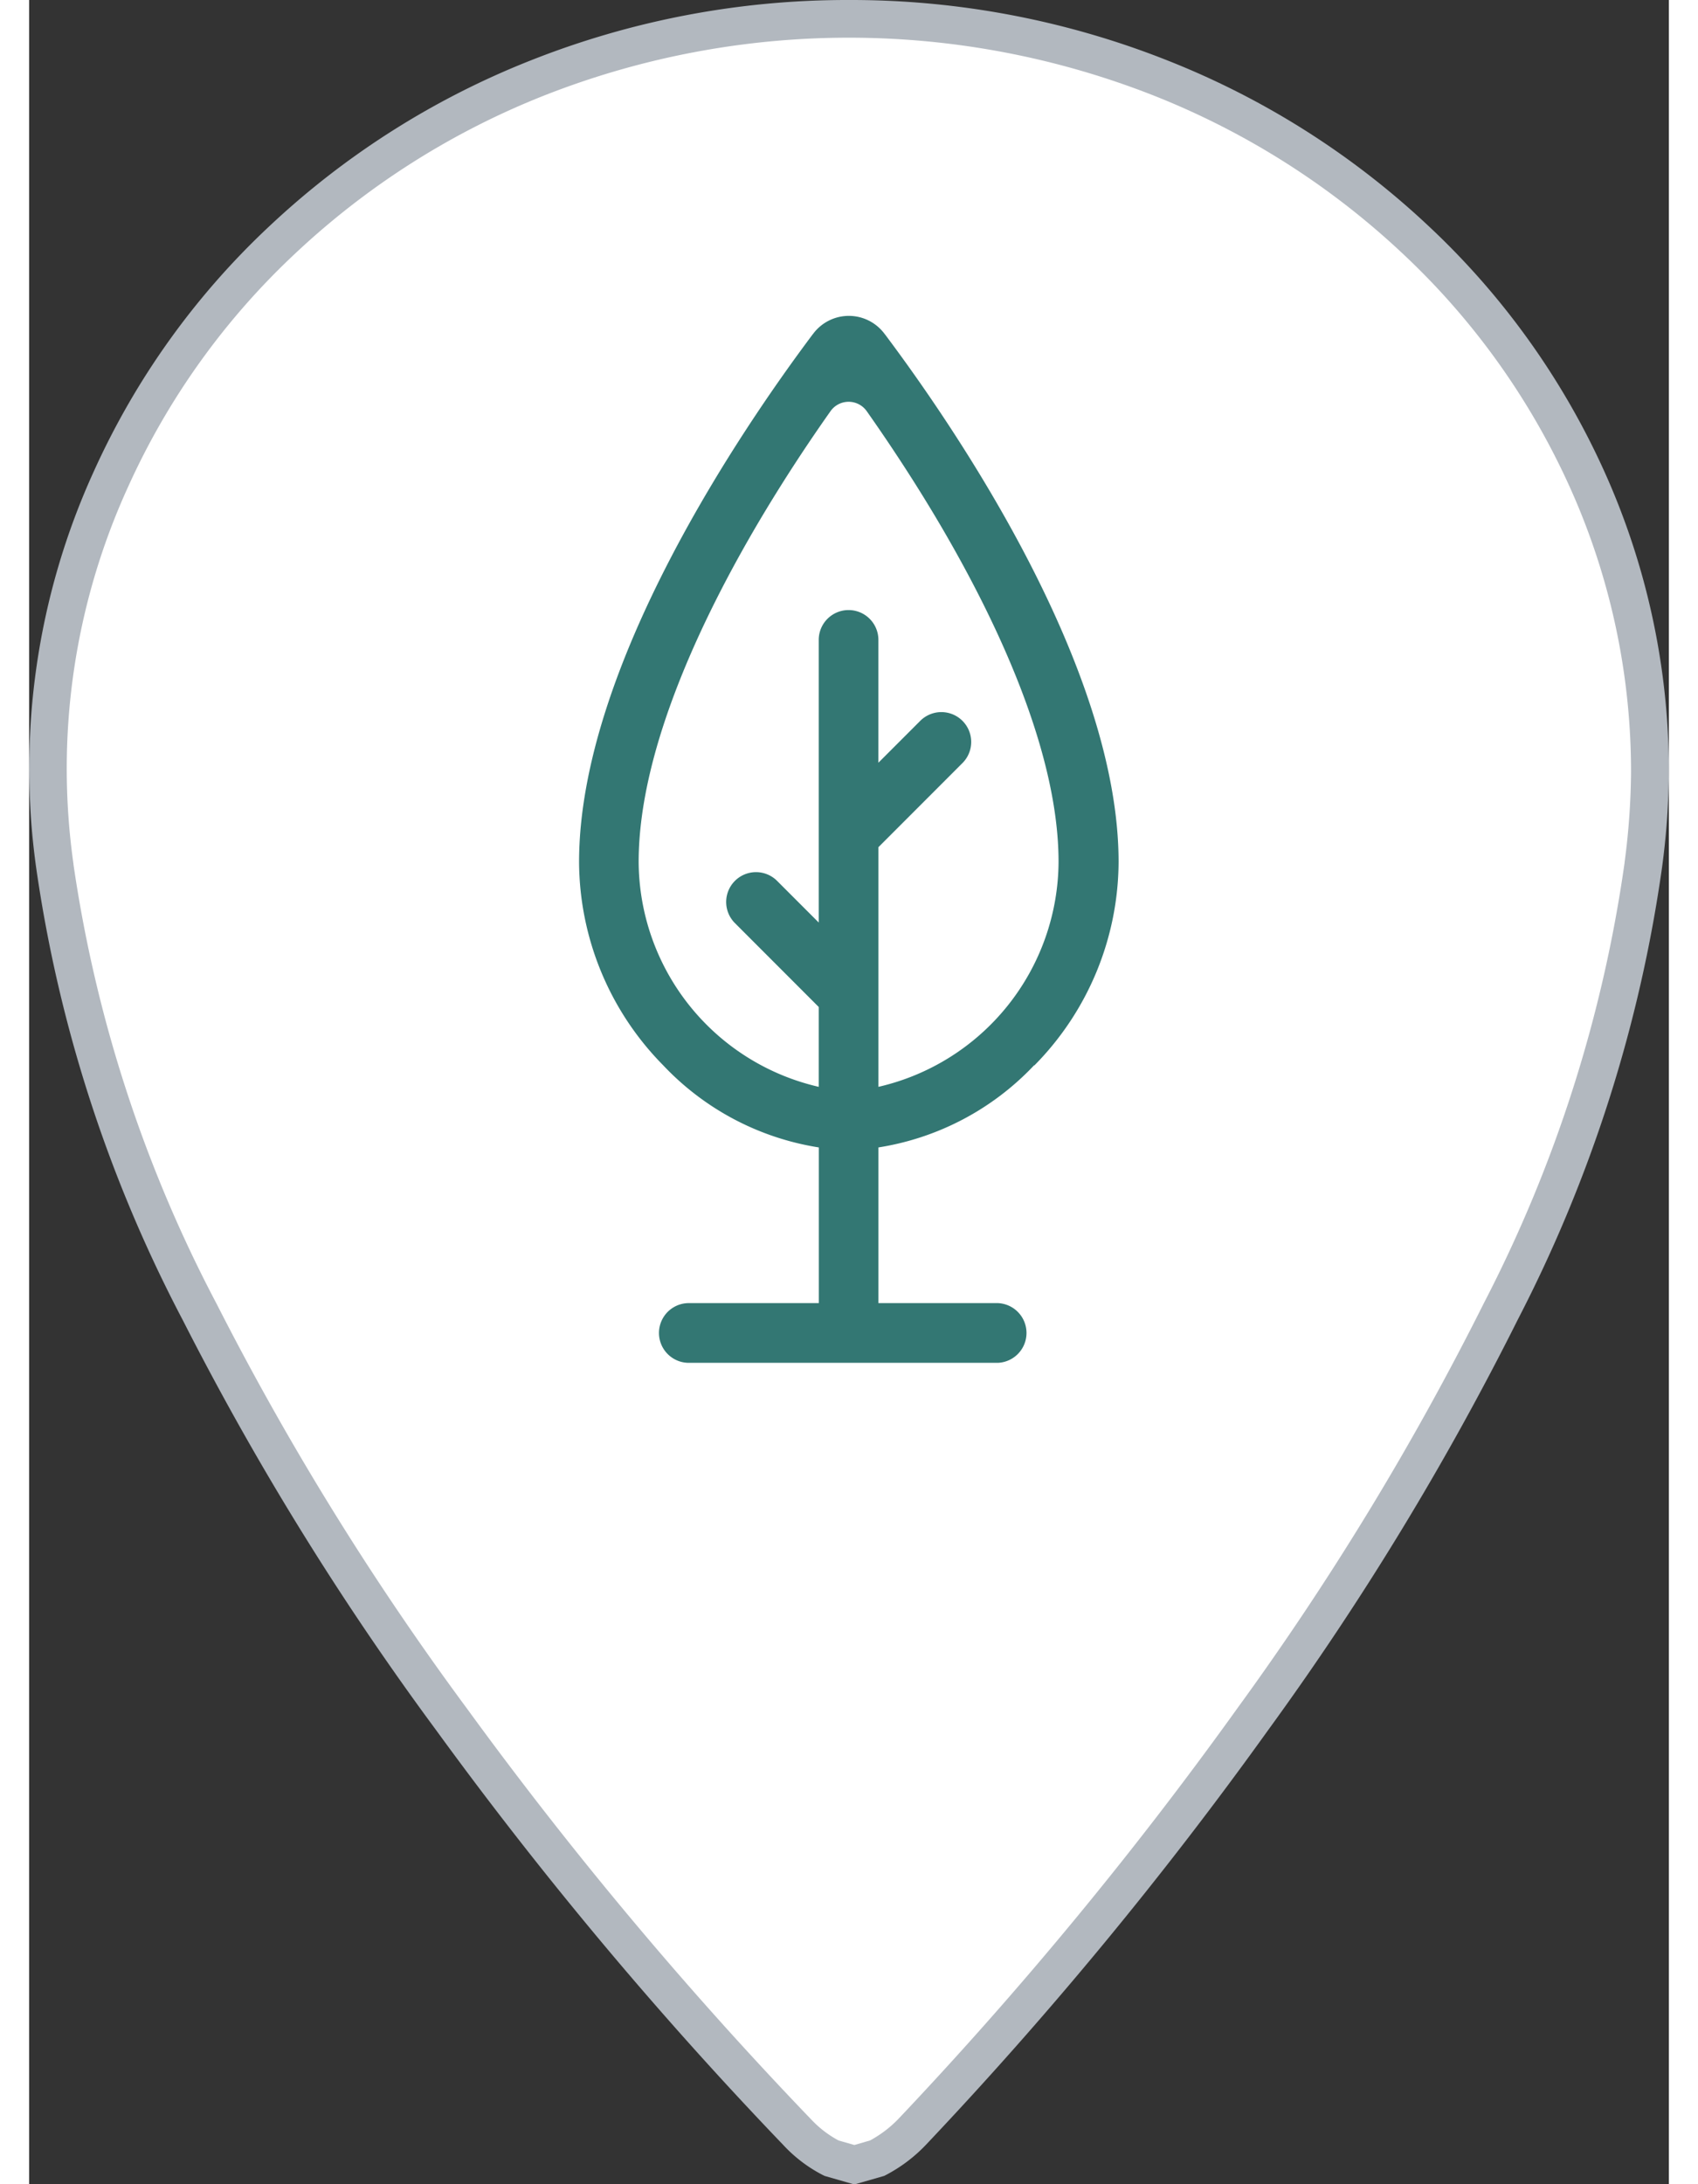 <svg xmlns="http://www.w3.org/2000/svg" width="35" height="45" viewBox="0 0 43.535 57.961"><rect x="0" y="0" width="43.535" height="57.961" fill="#333333" stroke="none"/><defs><style>.a{fill:#fff;}.b{fill:#b2b8bf;}.c{fill:#337773;}</style></defs><g transform="translate(-2260.5 3082.5)"><path class="a" d="M36.177,2.5C24.431,2.5,14.91,11.453,14.91,22.492a18.715,18.715,0,0,0,.182,2.489c1.818,15.6,19.7,33.586,19.7,33.586a3.324,3.324,0,0,0,.921.7h0l.606.174.606-.174h0a3.579,3.579,0,0,0,.933-.7s17.635-17.99,19.411-33.623a19.383,19.383,0,0,0,.176-2.453C57.444,11.453,47.923,2.5,36.177,2.5Z" transform="translate(2246.09 -3084.5)"/><path class="b" d="M36.177,2A22.8,22.8,0,0,1,44.64,3.607a21.82,21.82,0,0,1,6.918,4.385,20.407,20.407,0,0,1,4.671,6.514,19.337,19.337,0,0,1,1.716,7.985,19.971,19.971,0,0,1-.18,2.515,37.481,37.481,0,0,1-3.829,12.007,77.167,77.167,0,0,1-6.632,10.9,105.133,105.133,0,0,1-9.086,11.005,4.07,4.07,0,0,1-1.062.8l-.045.023-.792.227-.791-.227-.044-.022a3.812,3.812,0,0,1-1.053-.8A105.914,105.914,0,0,1,25.22,47.918a77.125,77.125,0,0,1-6.73-10.886A37.109,37.109,0,0,1,14.6,25.045a18.982,18.982,0,0,1,1.529-10.539A20.405,20.405,0,0,1,20.8,7.992a21.819,21.819,0,0,1,6.918-4.385A22.8,22.8,0,0,1,36.177,2Zm.56,56.8a3.072,3.072,0,0,0,.76-.58l0,0a103.987,103.987,0,0,0,9-10.9,76.134,76.134,0,0,0,6.541-10.749,36.484,36.484,0,0,0,3.731-11.678v-.011a18.954,18.954,0,0,0,.171-2.39,18.34,18.34,0,0,0-1.628-7.571,19.413,19.413,0,0,0-4.444-6.2,20.825,20.825,0,0,0-6.6-4.185,22.092,22.092,0,0,0-16.187,0,20.823,20.823,0,0,0-6.6,4.185,19.411,19.411,0,0,0-4.444,6.2,17.982,17.982,0,0,0-1.45,10l0,.012a36.12,36.12,0,0,0,3.8,11.664A76.128,76.128,0,0,0,26.028,47.33a104.561,104.561,0,0,0,9.119,10.885l.013.013a2.815,2.815,0,0,0,.741.573l.419.12Z" transform="translate(2246.09 -3084.5)"/><path class="c" d="M8026.122,1619.714a7.73,7.73,0,0,0,2.233-5.394c0-5.175-4.333-11.512-6.2-14l-.017-.021a1.181,1.181,0,0,0-1.89,0l-.017.021c-1.863,2.485-6.2,8.822-6.2,14a7.725,7.725,0,0,0,2.234,5.394,7.224,7.224,0,0,0,4.131,2.179v4.131h-3.451a.792.792,0,1,0,0,1.585h8.2a.793.793,0,0,0,0-1.585h-3.166v-4.131a7.224,7.224,0,0,0,4.132-2.179m-4.132-5.789,2.231-2.232a.792.792,0,0,0-1.121-1.12l-1.111,1.111v-3.259a.792.792,0,0,0-1.584,0v7.5l-1.111-1.111a.792.792,0,0,0-1.12,1.12l2.231,2.232v2.119a6.159,6.159,0,0,1-4.781-5.969c0-3.067,1.807-6.722,3.323-9.249.541-.9,1.135-1.812,1.771-2.712a.588.588,0,0,1,.961,0c.634.9,1.23,1.813,1.77,2.712,1.516,2.526,3.323,6.182,3.323,9.249a6.16,6.16,0,0,1-4.782,5.969Z" transform="translate(-5738.93 -4673.944)"/></g></svg>